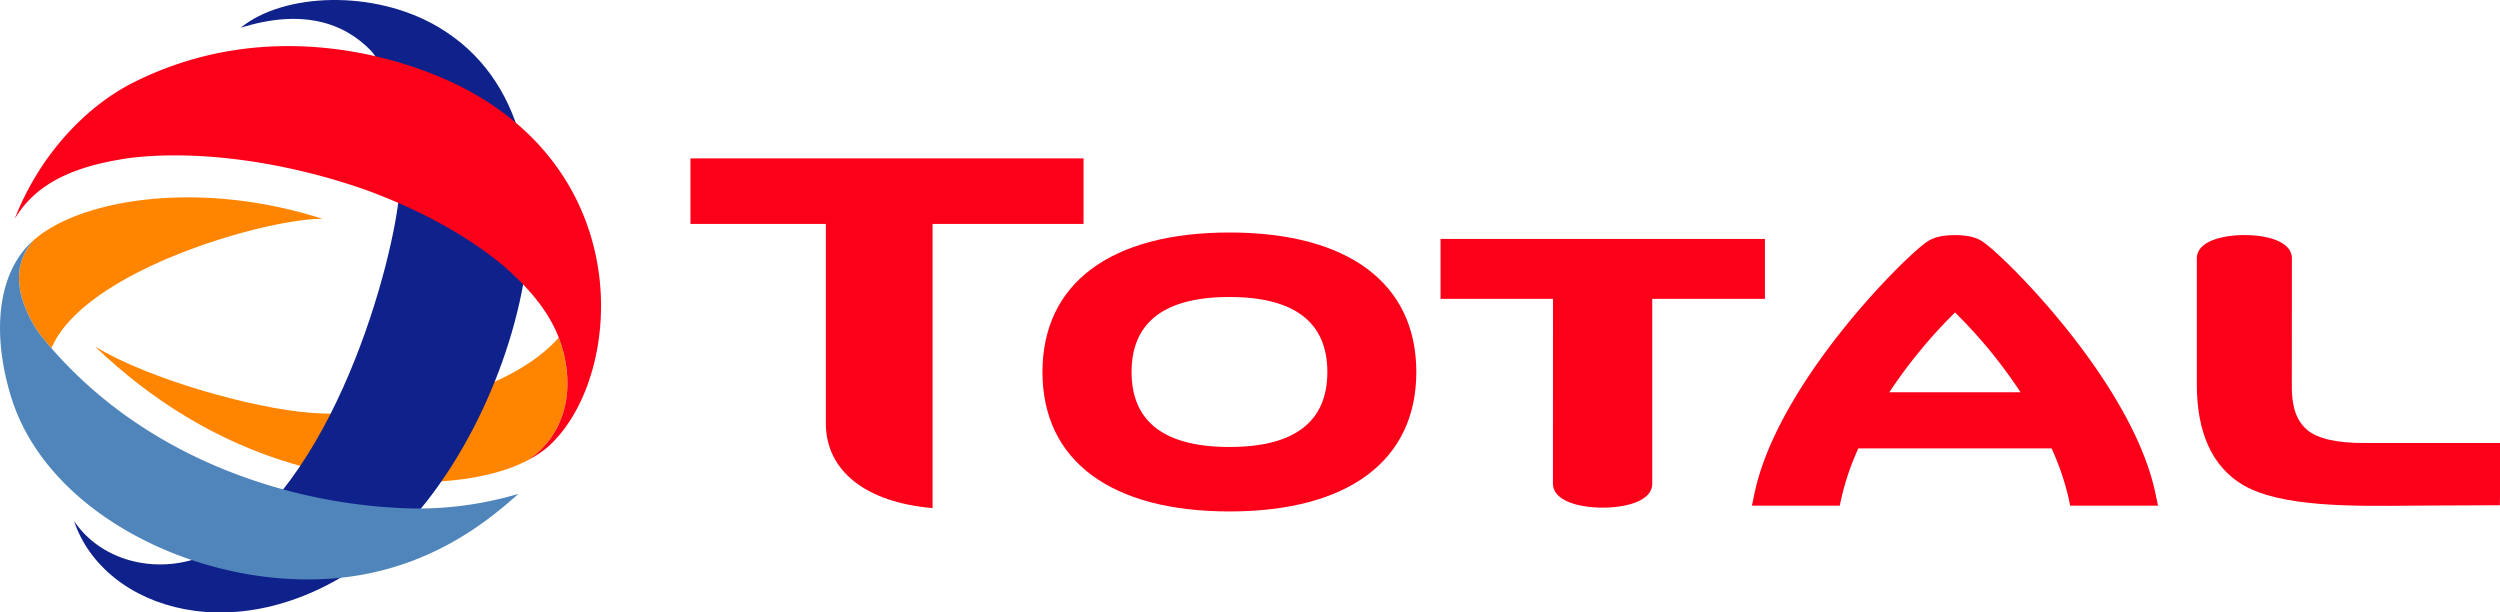 <svg id="Layer_1" data-name="Layer 1" xmlns="http://www.w3.org/2000/svg" viewBox="0 0 726.489 177.976">
  <defs>
    <style>
      .cls-1 {
        fill: #ff8500;
      }

      .cls-2 {
        fill: #0f218b;
      }

      .cls-3 {
        fill: #fc0019;
      }

      .cls-4 {
        fill: #5085bc;
      }
    </style>
  </defs>
  <title>Total</title>
  <g>
    <path class="cls-1" d="M220.479,307.872c-.128-.368-.279-.736-.415-1.114-12.71,14.54-43.953,23.92-72.064,21.851-16.573-1.229-47.228-9.8-62.688-19.273,16.336,15.654,35.475,27.55,57.12,33.975,25.754,7.652,53.19,7.134,68.668-.918,11.332-7.673,13.9-21.327,9.379-34.519" transform="translate(-57.7 -208.649)"/>
    <path class="cls-2" d="M185.059,216.5c50.7,29.948,20.542,124.071-19.783,154.3-37.5,28.125-77.406,15.168-86.066-10.763,7.54,11.232,22.556,15.326,35.877,10.851,37.022-14.843,56.1-81.931,58.571-105.227,1.658-20.053-.982-33.534-7.933-42.042-7.977-8.428-20.213-12.5-38.084-6.9,12.3-10.106,38.634-11.309,57.418-.22" transform="translate(-57.7 -208.649)"/>
    <path class="cls-3" d="M213.417,341.057c.2-.127.406-.261.609-.4a.928.928,0,0,0,.109-.072,24,24,0,0,0,3.02-2.3c.457-.417.9-.861,1.353-1.306,19.7-20.006,23.884-75.618-24.679-102.006-17.3-9.384-57.479-22.518-97.563-2.246-13.262,6.7-26.954,20.628-34.3,39.526,5.421-8.977,14.826-15.05,33.373-17.679,18.48-2.327,43.959.55,68.886,9.345,16.1,5.933,29.1,13.244,39.267,21.538,8.39,7.2,13.794,14.044,16.577,21.3.136.378.279.746.415,1.114,4.524,13.192,1.953,26.847-9.379,34.519-.017,0,.016-.018,0,0,.524-.293,1.048-.581,1.607-.9a2.364,2.364,0,0,0,.228-.142c.161-.095.322-.192.482-.29" transform="translate(-57.7 -208.649)"/>
    <path class="cls-1" d="M68.224,304.263a54.689,54.689,0,0,0,4.419,5.564c9.722-22.886,63.063-37.779,78.788-37.576-35.329-11.375-69.976-5.95-83.893,6.125-5.07,5.636-6.647,14.089.686,25.887" transform="translate(-57.7 -208.649)"/>
    <path class="cls-4" d="M172.246,356.184c-28.409-1.595-69.77-12.551-99.062-45.742-.161-.178-.351-.393-.55-.614a56.58,56.58,0,0,1-4.415-5.567c-7.333-11.8-5.755-20.252-.685-25.889l0,.008a24.065,24.065,0,0,0-3.311,3.506c-7.523,9.721-8.419,25.449-3.285,42.131,11.15,36.236,59.984,58.018,99.631,52.034,25.339-3.818,41.18-18.079,47.785-23.893a102.209,102.209,0,0,1-36.1,4.026" transform="translate(-57.7 -208.649)"/>
    <path class="cls-3" d="M414.977,276.213c-34.523,0-54.342,14.788-54.342,40.541,0,25.728,19.819,40.518,54.342,40.518s54.3-14.789,54.3-40.518c0-25.753-19.785-40.541-54.3-40.541m0,62.326c-18.907,0-28.45-7.333-28.45-21.785s9.543-21.8,28.45-21.8c18.862,0,28.448,7.334,28.448,21.8S433.839,338.539,414.977,338.539Z" transform="translate(-57.7 -208.649)"/>
    <path class="cls-3" d="M476.318,278.082V295.5H509c0,1.685-.022,53.667-.022,53.667,0,5.148,7.78,7,14.432,7s14.424-1.825,14.424-6.976V295.5h32.749V278.082H476.318" transform="translate(-57.7 -208.649)"/>
    <path class="cls-3" d="M744.6,337.388c-7.933,0-13.452-1.294-16.451-3.813-3.868-3.281-4.347-8.183-4.456-11.963l.021-37.9c0-4.976-7.411-6.76-13.756-6.76-6.411,0-13.866,1.783-13.866,6.738V320.4c0,14.026,4.478,23.87,13.43,29.2,11.064,6.4,31.142,6.192,50.552,5.976l24.079-.11.041-3.53V337.388H744.6" transform="translate(-57.7 -208.649)"/>
    <path class="cls-3" d="M297.688,331.705c0,13.7,11.551,22.947,31.011,24.589v-82.58h43.876V254.676H258.341v19.039h39.348v57.991" transform="translate(-57.7 -208.649)"/>
    <path class="cls-3" d="M684.808,355.587l-.651-3.13c-6.434-31.781-42.552-68.019-49.964-73.355-2.408-1.727-4.975-2.075-8.365-2.14-3.435.065-6,.413-8.432,2.14-7.411,5.336-43.506,41.574-49.94,73.355l-.65,3.13h25.511l.5-2.237a73.763,73.763,0,0,1,4.911-14.4h56.155a76.894,76.894,0,0,1,4.934,14.4l.455,2.237h25.535m-78.081-32.943a144.689,144.689,0,0,1,19.1-23.189,142.122,142.122,0,0,1,19.038,23.189Z" transform="translate(-57.7 -208.649)"/>
  </g>
</svg>

